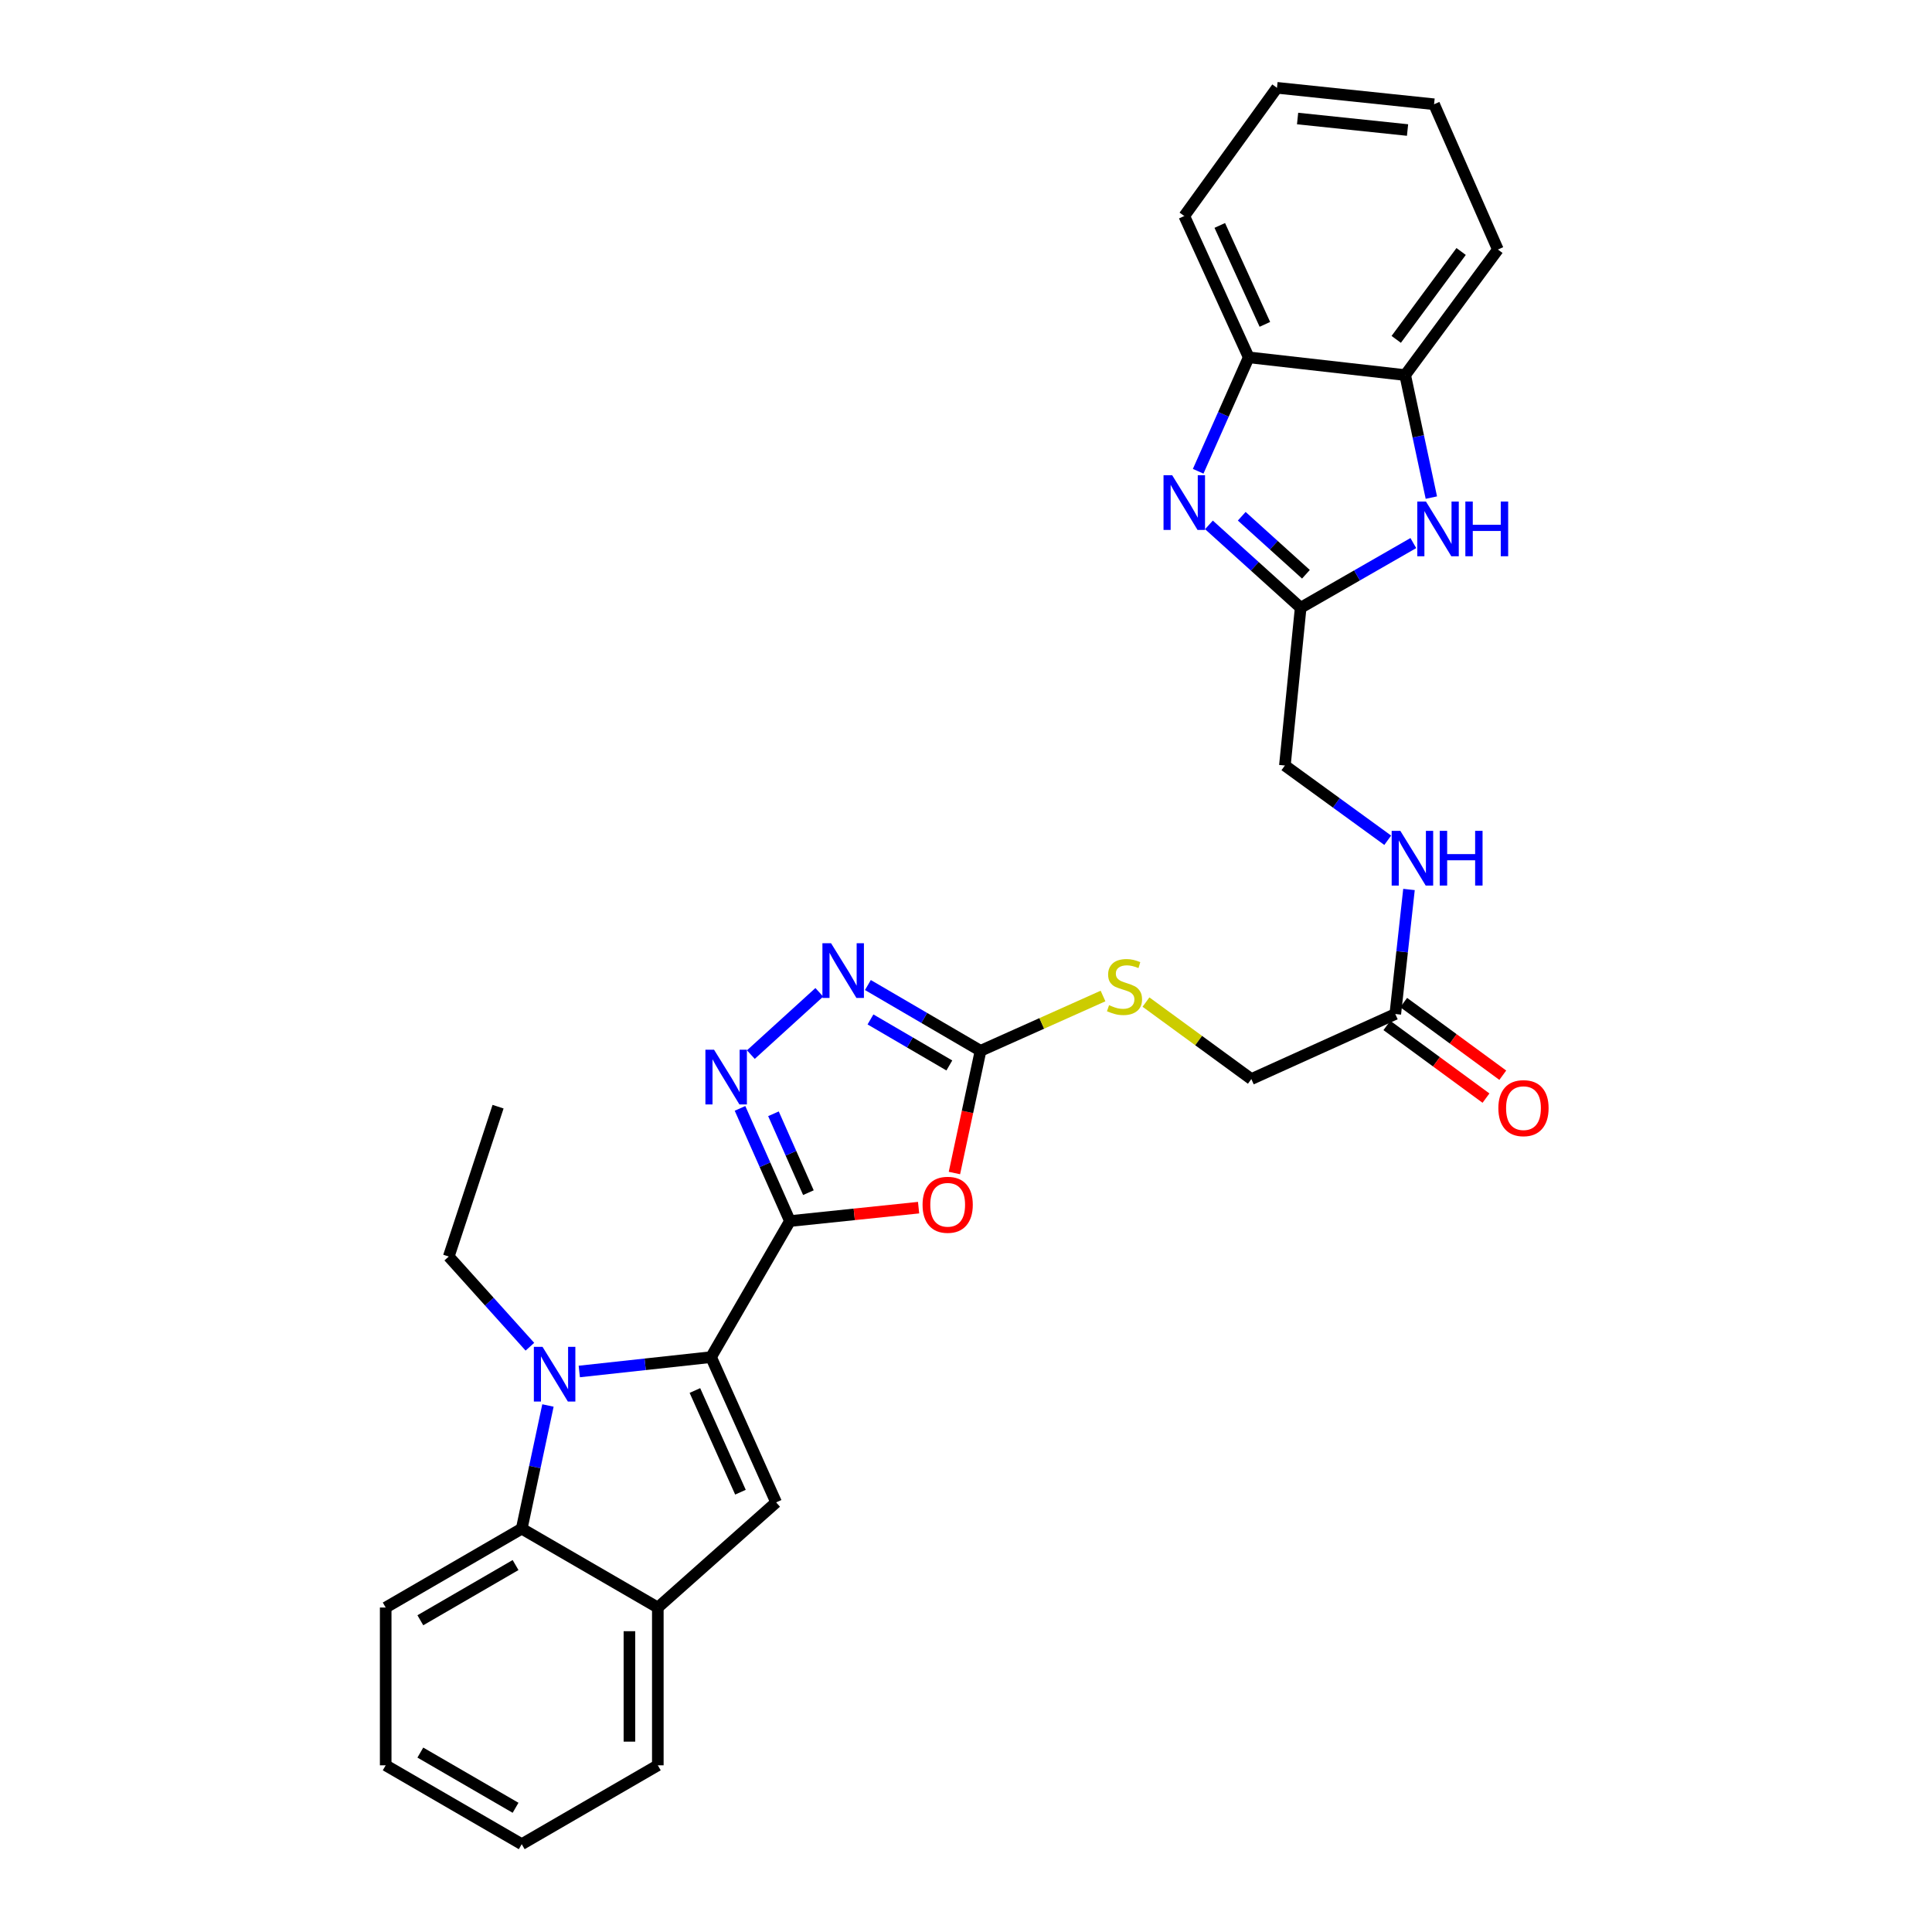<?xml version='1.0' encoding='iso-8859-1'?>
<svg version='1.1' baseProfile='full'
              xmlns='http://www.w3.org/2000/svg'
                      xmlns:rdkit='http://www.rdkit.org/xml'
                      xmlns:xlink='http://www.w3.org/1999/xlink'
                  xml:space='preserve'
width='1000px' height='1000px' viewBox='0 0 1000 1000'>
<!-- END OF HEADER -->
<rect style='opacity:1.0;fill:#FFFFFF;stroke:none' width='1000' height='1000' x='0' y='0'> </rect>
<path class='bond-0' d='M 408.866,632.017 L 368.042,702.439' style='fill:none;fill-rule:evenodd;stroke:#000000;stroke-width:6px;stroke-linecap:butt;stroke-linejoin:miter;stroke-opacity:1' />
<path class='bond-2' d='M 408.866,632.017 L 442.164,628.548' style='fill:none;fill-rule:evenodd;stroke:#000000;stroke-width:6px;stroke-linecap:butt;stroke-linejoin:miter;stroke-opacity:1' />
<path class='bond-2' d='M 442.164,628.548 L 475.462,625.078' style='fill:none;fill-rule:evenodd;stroke:#FF0000;stroke-width:6px;stroke-linecap:butt;stroke-linejoin:miter;stroke-opacity:1' />
<path class='bond-3' d='M 408.866,632.017 L 395.948,602.856' style='fill:none;fill-rule:evenodd;stroke:#000000;stroke-width:6px;stroke-linecap:butt;stroke-linejoin:miter;stroke-opacity:1' />
<path class='bond-3' d='M 395.948,602.856 L 383.031,573.695' style='fill:none;fill-rule:evenodd;stroke:#0000FF;stroke-width:6px;stroke-linecap:butt;stroke-linejoin:miter;stroke-opacity:1' />
<path class='bond-3' d='M 418.428,617.317 L 409.386,596.904' style='fill:none;fill-rule:evenodd;stroke:#000000;stroke-width:6px;stroke-linecap:butt;stroke-linejoin:miter;stroke-opacity:1' />
<path class='bond-3' d='M 409.386,596.904 L 400.343,576.491' style='fill:none;fill-rule:evenodd;stroke:#0000FF;stroke-width:6px;stroke-linecap:butt;stroke-linejoin:miter;stroke-opacity:1' />
<path class='bond-1' d='M 368.042,702.439 L 333.941,706.16' style='fill:none;fill-rule:evenodd;stroke:#000000;stroke-width:6px;stroke-linecap:butt;stroke-linejoin:miter;stroke-opacity:1' />
<path class='bond-1' d='M 333.941,706.16 L 299.839,709.88' style='fill:none;fill-rule:evenodd;stroke:#0000FF;stroke-width:6px;stroke-linecap:butt;stroke-linejoin:miter;stroke-opacity:1' />
<path class='bond-4' d='M 368.042,702.439 L 401.722,777.629' style='fill:none;fill-rule:evenodd;stroke:#000000;stroke-width:6px;stroke-linecap:butt;stroke-linejoin:miter;stroke-opacity:1' />
<path class='bond-4' d='M 359.681,719.726 L 383.257,772.359' style='fill:none;fill-rule:evenodd;stroke:#000000;stroke-width:6px;stroke-linecap:butt;stroke-linejoin:miter;stroke-opacity:1' />
<path class='bond-9' d='M 283.615,727.477 L 276.831,759.355' style='fill:none;fill-rule:evenodd;stroke:#0000FF;stroke-width:6px;stroke-linecap:butt;stroke-linejoin:miter;stroke-opacity:1' />
<path class='bond-9' d='M 276.831,759.355 L 270.047,791.232' style='fill:none;fill-rule:evenodd;stroke:#000000;stroke-width:6px;stroke-linecap:butt;stroke-linejoin:miter;stroke-opacity:1' />
<path class='bond-20' d='M 274.275,697.06 L 253.276,673.72' style='fill:none;fill-rule:evenodd;stroke:#0000FF;stroke-width:6px;stroke-linecap:butt;stroke-linejoin:miter;stroke-opacity:1' />
<path class='bond-20' d='M 253.276,673.72 L 232.277,650.38' style='fill:none;fill-rule:evenodd;stroke:#000000;stroke-width:6px;stroke-linecap:butt;stroke-linejoin:miter;stroke-opacity:1' />
<path class='bond-6' d='M 494.01,607.154 L 500.77,575.524' style='fill:none;fill-rule:evenodd;stroke:#FF0000;stroke-width:6px;stroke-linecap:butt;stroke-linejoin:miter;stroke-opacity:1' />
<path class='bond-6' d='M 500.77,575.524 L 507.53,543.894' style='fill:none;fill-rule:evenodd;stroke:#000000;stroke-width:6px;stroke-linecap:butt;stroke-linejoin:miter;stroke-opacity:1' />
<path class='bond-7' d='M 388.643,545.861 L 424.068,513.627' style='fill:none;fill-rule:evenodd;stroke:#0000FF;stroke-width:6px;stroke-linecap:butt;stroke-linejoin:miter;stroke-opacity:1' />
<path class='bond-11' d='M 401.722,777.629 L 340.486,832.056' style='fill:none;fill-rule:evenodd;stroke:#000000;stroke-width:6px;stroke-linecap:butt;stroke-linejoin:miter;stroke-opacity:1' />
<path class='bond-5' d='M 625.749,271.68 L 649.484,293.128' style='fill:none;fill-rule:evenodd;stroke:#0000FF;stroke-width:6px;stroke-linecap:butt;stroke-linejoin:miter;stroke-opacity:1' />
<path class='bond-5' d='M 649.484,293.128 L 673.22,314.576' style='fill:none;fill-rule:evenodd;stroke:#000000;stroke-width:6px;stroke-linecap:butt;stroke-linejoin:miter;stroke-opacity:1' />
<path class='bond-5' d='M 642.723,267.21 L 659.338,282.224' style='fill:none;fill-rule:evenodd;stroke:#0000FF;stroke-width:6px;stroke-linecap:butt;stroke-linejoin:miter;stroke-opacity:1' />
<path class='bond-5' d='M 659.338,282.224 L 675.952,297.238' style='fill:none;fill-rule:evenodd;stroke:#000000;stroke-width:6px;stroke-linecap:butt;stroke-linejoin:miter;stroke-opacity:1' />
<path class='bond-12' d='M 620.173,243.925 L 633.253,214.442' style='fill:none;fill-rule:evenodd;stroke:#0000FF;stroke-width:6px;stroke-linecap:butt;stroke-linejoin:miter;stroke-opacity:1' />
<path class='bond-12' d='M 633.253,214.442 L 646.333,184.959' style='fill:none;fill-rule:evenodd;stroke:#000000;stroke-width:6px;stroke-linecap:butt;stroke-linejoin:miter;stroke-opacity:1' />
<path class='bond-15' d='M 507.53,543.894 L 539.226,529.713' style='fill:none;fill-rule:evenodd;stroke:#000000;stroke-width:6px;stroke-linecap:butt;stroke-linejoin:miter;stroke-opacity:1' />
<path class='bond-15' d='M 539.226,529.713 L 570.922,515.533' style='fill:none;fill-rule:evenodd;stroke:#CCCC00;stroke-width:6px;stroke-linecap:butt;stroke-linejoin:miter;stroke-opacity:1' />
<path class='bond-30' d='M 507.53,543.894 L 478.376,526.875' style='fill:none;fill-rule:evenodd;stroke:#000000;stroke-width:6px;stroke-linecap:butt;stroke-linejoin:miter;stroke-opacity:1' />
<path class='bond-30' d='M 478.376,526.875 L 449.221,509.855' style='fill:none;fill-rule:evenodd;stroke:#0000FF;stroke-width:6px;stroke-linecap:butt;stroke-linejoin:miter;stroke-opacity:1' />
<path class='bond-30' d='M 491.375,551.481 L 470.966,539.567' style='fill:none;fill-rule:evenodd;stroke:#000000;stroke-width:6px;stroke-linecap:butt;stroke-linejoin:miter;stroke-opacity:1' />
<path class='bond-30' d='M 470.966,539.567 L 450.558,527.654' style='fill:none;fill-rule:evenodd;stroke:#0000FF;stroke-width:6px;stroke-linecap:butt;stroke-linejoin:miter;stroke-opacity:1' />
<path class='bond-8' d='M 673.22,314.576 L 665.055,396.233' style='fill:none;fill-rule:evenodd;stroke:#000000;stroke-width:6px;stroke-linecap:butt;stroke-linejoin:miter;stroke-opacity:1' />
<path class='bond-10' d='M 673.22,314.576 L 702.379,297.836' style='fill:none;fill-rule:evenodd;stroke:#000000;stroke-width:6px;stroke-linecap:butt;stroke-linejoin:miter;stroke-opacity:1' />
<path class='bond-10' d='M 702.379,297.836 L 731.537,281.095' style='fill:none;fill-rule:evenodd;stroke:#0000FF;stroke-width:6px;stroke-linecap:butt;stroke-linejoin:miter;stroke-opacity:1' />
<path class='bond-21' d='M 270.047,791.232 L 199.634,832.056' style='fill:none;fill-rule:evenodd;stroke:#000000;stroke-width:6px;stroke-linecap:butt;stroke-linejoin:miter;stroke-opacity:1' />
<path class='bond-21' d='M 266.857,810.07 L 217.567,838.647' style='fill:none;fill-rule:evenodd;stroke:#000000;stroke-width:6px;stroke-linecap:butt;stroke-linejoin:miter;stroke-opacity:1' />
<path class='bond-31' d='M 270.047,791.232 L 340.486,832.056' style='fill:none;fill-rule:evenodd;stroke:#000000;stroke-width:6px;stroke-linecap:butt;stroke-linejoin:miter;stroke-opacity:1' />
<path class='bond-13' d='M 740.866,257.557 L 734.089,225.847' style='fill:none;fill-rule:evenodd;stroke:#0000FF;stroke-width:6px;stroke-linecap:butt;stroke-linejoin:miter;stroke-opacity:1' />
<path class='bond-13' d='M 734.089,225.847 L 727.312,194.136' style='fill:none;fill-rule:evenodd;stroke:#000000;stroke-width:6px;stroke-linecap:butt;stroke-linejoin:miter;stroke-opacity:1' />
<path class='bond-22' d='M 340.486,832.056 L 340.486,913.721' style='fill:none;fill-rule:evenodd;stroke:#000000;stroke-width:6px;stroke-linecap:butt;stroke-linejoin:miter;stroke-opacity:1' />
<path class='bond-22' d='M 325.789,844.306 L 325.789,901.471' style='fill:none;fill-rule:evenodd;stroke:#000000;stroke-width:6px;stroke-linecap:butt;stroke-linejoin:miter;stroke-opacity:1' />
<path class='bond-23' d='M 646.333,184.959 L 612.979,111.81' style='fill:none;fill-rule:evenodd;stroke:#000000;stroke-width:6px;stroke-linecap:butt;stroke-linejoin:miter;stroke-opacity:1' />
<path class='bond-23' d='M 654.702,167.89 L 631.355,116.685' style='fill:none;fill-rule:evenodd;stroke:#000000;stroke-width:6px;stroke-linecap:butt;stroke-linejoin:miter;stroke-opacity:1' />
<path class='bond-33' d='M 646.333,184.959 L 727.312,194.136' style='fill:none;fill-rule:evenodd;stroke:#000000;stroke-width:6px;stroke-linecap:butt;stroke-linejoin:miter;stroke-opacity:1' />
<path class='bond-24' d='M 727.312,194.136 L 775.297,129.152' style='fill:none;fill-rule:evenodd;stroke:#000000;stroke-width:6px;stroke-linecap:butt;stroke-linejoin:miter;stroke-opacity:1' />
<path class='bond-24' d='M 722.687,175.659 L 756.276,130.17' style='fill:none;fill-rule:evenodd;stroke:#000000;stroke-width:6px;stroke-linecap:butt;stroke-linejoin:miter;stroke-opacity:1' />
<path class='bond-14' d='M 722.201,524.846 L 647.696,558.526' style='fill:none;fill-rule:evenodd;stroke:#000000;stroke-width:6px;stroke-linecap:butt;stroke-linejoin:miter;stroke-opacity:1' />
<path class='bond-16' d='M 722.201,524.846 L 725.744,492.618' style='fill:none;fill-rule:evenodd;stroke:#000000;stroke-width:6px;stroke-linecap:butt;stroke-linejoin:miter;stroke-opacity:1' />
<path class='bond-16' d='M 725.744,492.618 L 729.288,460.39' style='fill:none;fill-rule:evenodd;stroke:#0000FF;stroke-width:6px;stroke-linecap:butt;stroke-linejoin:miter;stroke-opacity:1' />
<path class='bond-17' d='M 717.855,530.772 L 743.501,549.575' style='fill:none;fill-rule:evenodd;stroke:#000000;stroke-width:6px;stroke-linecap:butt;stroke-linejoin:miter;stroke-opacity:1' />
<path class='bond-17' d='M 743.501,549.575 L 769.146,568.378' style='fill:none;fill-rule:evenodd;stroke:#FF0000;stroke-width:6px;stroke-linecap:butt;stroke-linejoin:miter;stroke-opacity:1' />
<path class='bond-17' d='M 726.546,518.92 L 752.191,537.723' style='fill:none;fill-rule:evenodd;stroke:#000000;stroke-width:6px;stroke-linecap:butt;stroke-linejoin:miter;stroke-opacity:1' />
<path class='bond-17' d='M 752.191,537.723 L 777.836,556.526' style='fill:none;fill-rule:evenodd;stroke:#FF0000;stroke-width:6px;stroke-linecap:butt;stroke-linejoin:miter;stroke-opacity:1' />
<path class='bond-19' d='M 593.155,518.676 L 620.426,538.601' style='fill:none;fill-rule:evenodd;stroke:#CCCC00;stroke-width:6px;stroke-linecap:butt;stroke-linejoin:miter;stroke-opacity:1' />
<path class='bond-19' d='M 620.426,538.601 L 647.696,558.526' style='fill:none;fill-rule:evenodd;stroke:#000000;stroke-width:6px;stroke-linecap:butt;stroke-linejoin:miter;stroke-opacity:1' />
<path class='bond-18' d='M 718.288,434.915 L 691.671,415.574' style='fill:none;fill-rule:evenodd;stroke:#0000FF;stroke-width:6px;stroke-linecap:butt;stroke-linejoin:miter;stroke-opacity:1' />
<path class='bond-18' d='M 691.671,415.574 L 665.055,396.233' style='fill:none;fill-rule:evenodd;stroke:#000000;stroke-width:6px;stroke-linecap:butt;stroke-linejoin:miter;stroke-opacity:1' />
<path class='bond-25' d='M 232.277,650.38 L 257.8,572.814' style='fill:none;fill-rule:evenodd;stroke:#000000;stroke-width:6px;stroke-linecap:butt;stroke-linejoin:miter;stroke-opacity:1' />
<path class='bond-26' d='M 199.634,832.056 L 199.634,913.721' style='fill:none;fill-rule:evenodd;stroke:#000000;stroke-width:6px;stroke-linecap:butt;stroke-linejoin:miter;stroke-opacity:1' />
<path class='bond-27' d='M 340.486,913.721 L 270.047,954.545' style='fill:none;fill-rule:evenodd;stroke:#000000;stroke-width:6px;stroke-linecap:butt;stroke-linejoin:miter;stroke-opacity:1' />
<path class='bond-28' d='M 612.979,111.81 L 660.964,45.455' style='fill:none;fill-rule:evenodd;stroke:#000000;stroke-width:6px;stroke-linecap:butt;stroke-linejoin:miter;stroke-opacity:1' />
<path class='bond-29' d='M 775.297,129.152 L 742.27,53.962' style='fill:none;fill-rule:evenodd;stroke:#000000;stroke-width:6px;stroke-linecap:butt;stroke-linejoin:miter;stroke-opacity:1' />
<path class='bond-32' d='M 199.634,913.721 L 270.047,954.545' style='fill:none;fill-rule:evenodd;stroke:#000000;stroke-width:6px;stroke-linecap:butt;stroke-linejoin:miter;stroke-opacity:1' />
<path class='bond-32' d='M 217.567,907.13 L 266.857,935.707' style='fill:none;fill-rule:evenodd;stroke:#000000;stroke-width:6px;stroke-linecap:butt;stroke-linejoin:miter;stroke-opacity:1' />
<path class='bond-34' d='M 660.964,45.455 L 742.27,53.962' style='fill:none;fill-rule:evenodd;stroke:#000000;stroke-width:6px;stroke-linecap:butt;stroke-linejoin:miter;stroke-opacity:1' />
<path class='bond-34' d='M 671.63,61.348 L 728.544,67.303' style='fill:none;fill-rule:evenodd;stroke:#000000;stroke-width:6px;stroke-linecap:butt;stroke-linejoin:miter;stroke-opacity:1' />
<path  class='atom-2' d='M 280.803 697.114
L 290.083 712.114
Q 291.003 713.594, 292.483 716.274
Q 293.963 718.954, 294.043 719.114
L 294.043 697.114
L 297.803 697.114
L 297.803 725.434
L 293.923 725.434
L 283.963 709.034
Q 282.803 707.114, 281.563 704.914
Q 280.363 702.714, 280.003 702.034
L 280.003 725.434
L 276.323 725.434
L 276.323 697.114
L 280.803 697.114
' fill='#0000FF'/>
<path  class='atom-3' d='M 477.515 623.59
Q 477.515 616.79, 480.875 612.99
Q 484.235 609.19, 490.515 609.19
Q 496.795 609.19, 500.155 612.99
Q 503.515 616.79, 503.515 623.59
Q 503.515 630.47, 500.115 634.39
Q 496.715 638.27, 490.515 638.27
Q 484.275 638.27, 480.875 634.39
Q 477.515 630.51, 477.515 623.59
M 490.515 635.07
Q 494.835 635.07, 497.155 632.19
Q 499.515 629.27, 499.515 623.59
Q 499.515 618.03, 497.155 615.23
Q 494.835 612.39, 490.515 612.39
Q 486.195 612.39, 483.835 615.19
Q 481.515 617.99, 481.515 623.59
Q 481.515 629.31, 483.835 632.19
Q 486.195 635.07, 490.515 635.07
' fill='#FF0000'/>
<path  class='atom-4' d='M 369.596 543.337
L 378.876 558.337
Q 379.796 559.817, 381.276 562.497
Q 382.756 565.177, 382.836 565.337
L 382.836 543.337
L 386.596 543.337
L 386.596 571.657
L 382.716 571.657
L 372.756 555.257
Q 371.596 553.337, 370.356 551.137
Q 369.156 548.937, 368.796 548.257
L 368.796 571.657
L 365.116 571.657
L 365.116 543.337
L 369.596 543.337
' fill='#0000FF'/>
<path  class='atom-6' d='M 606.719 245.981
L 615.999 260.981
Q 616.919 262.461, 618.399 265.141
Q 619.879 267.821, 619.959 267.981
L 619.959 245.981
L 623.719 245.981
L 623.719 274.301
L 619.839 274.301
L 609.879 257.901
Q 608.719 255.981, 607.479 253.781
Q 606.279 251.581, 605.919 250.901
L 605.919 274.301
L 602.239 274.301
L 602.239 245.981
L 606.719 245.981
' fill='#0000FF'/>
<path  class='atom-8' d='M 430.163 488.224
L 439.443 503.224
Q 440.363 504.704, 441.843 507.384
Q 443.323 510.064, 443.403 510.224
L 443.403 488.224
L 447.163 488.224
L 447.163 516.544
L 443.283 516.544
L 433.323 500.144
Q 432.163 498.224, 430.923 496.024
Q 429.723 493.824, 429.363 493.144
L 429.363 516.544
L 425.683 516.544
L 425.683 488.224
L 430.163 488.224
' fill='#0000FF'/>
<path  class='atom-11' d='M 738.067 259.592
L 747.347 274.592
Q 748.267 276.072, 749.747 278.752
Q 751.227 281.432, 751.307 281.592
L 751.307 259.592
L 755.067 259.592
L 755.067 287.912
L 751.187 287.912
L 741.227 271.512
Q 740.067 269.592, 738.827 267.392
Q 737.627 265.192, 737.267 264.512
L 737.267 287.912
L 733.587 287.912
L 733.587 259.592
L 738.067 259.592
' fill='#0000FF'/>
<path  class='atom-11' d='M 758.467 259.592
L 762.307 259.592
L 762.307 271.632
L 776.787 271.632
L 776.787 259.592
L 780.627 259.592
L 780.627 287.912
L 776.787 287.912
L 776.787 274.832
L 762.307 274.832
L 762.307 287.912
L 758.467 287.912
L 758.467 259.592
' fill='#0000FF'/>
<path  class='atom-16' d='M 574.043 520.277
Q 574.363 520.397, 575.683 520.957
Q 577.003 521.517, 578.443 521.877
Q 579.923 522.197, 581.363 522.197
Q 584.043 522.197, 585.603 520.917
Q 587.163 519.597, 587.163 517.317
Q 587.163 515.757, 586.363 514.797
Q 585.603 513.837, 584.403 513.317
Q 583.203 512.797, 581.203 512.197
Q 578.683 511.437, 577.163 510.717
Q 575.683 509.997, 574.603 508.477
Q 573.563 506.957, 573.563 504.397
Q 573.563 500.837, 575.963 498.637
Q 578.403 496.437, 583.203 496.437
Q 586.483 496.437, 590.203 497.997
L 589.283 501.077
Q 585.883 499.677, 583.323 499.677
Q 580.563 499.677, 579.043 500.837
Q 577.523 501.957, 577.563 503.917
Q 577.563 505.437, 578.323 506.357
Q 579.123 507.277, 580.243 507.797
Q 581.403 508.317, 583.323 508.917
Q 585.883 509.717, 587.403 510.517
Q 588.923 511.317, 590.003 512.957
Q 591.123 514.557, 591.123 517.317
Q 591.123 521.237, 588.483 523.357
Q 585.883 525.437, 581.523 525.437
Q 579.003 525.437, 577.083 524.877
Q 575.203 524.357, 572.963 523.437
L 574.043 520.277
' fill='#CCCC00'/>
<path  class='atom-17' d='M 724.808 430.041
L 734.088 445.041
Q 735.008 446.521, 736.488 449.201
Q 737.968 451.881, 738.048 452.041
L 738.048 430.041
L 741.808 430.041
L 741.808 458.361
L 737.928 458.361
L 727.968 441.961
Q 726.808 440.041, 725.568 437.841
Q 724.368 435.641, 724.008 434.961
L 724.008 458.361
L 720.328 458.361
L 720.328 430.041
L 724.808 430.041
' fill='#0000FF'/>
<path  class='atom-17' d='M 745.208 430.041
L 749.048 430.041
L 749.048 442.081
L 763.528 442.081
L 763.528 430.041
L 767.368 430.041
L 767.368 458.361
L 763.528 458.361
L 763.528 445.281
L 749.048 445.281
L 749.048 458.361
L 745.208 458.361
L 745.208 430.041
' fill='#0000FF'/>
<path  class='atom-18' d='M 775.548 573.572
Q 775.548 566.772, 778.908 562.972
Q 782.268 559.172, 788.548 559.172
Q 794.828 559.172, 798.188 562.972
Q 801.548 566.772, 801.548 573.572
Q 801.548 580.452, 798.148 584.372
Q 794.748 588.252, 788.548 588.252
Q 782.308 588.252, 778.908 584.372
Q 775.548 580.492, 775.548 573.572
M 788.548 585.052
Q 792.868 585.052, 795.188 582.172
Q 797.548 579.252, 797.548 573.572
Q 797.548 568.012, 795.188 565.212
Q 792.868 562.372, 788.548 562.372
Q 784.228 562.372, 781.868 565.172
Q 779.548 567.972, 779.548 573.572
Q 779.548 579.292, 781.868 582.172
Q 784.228 585.052, 788.548 585.052
' fill='#FF0000'/>
</svg>
